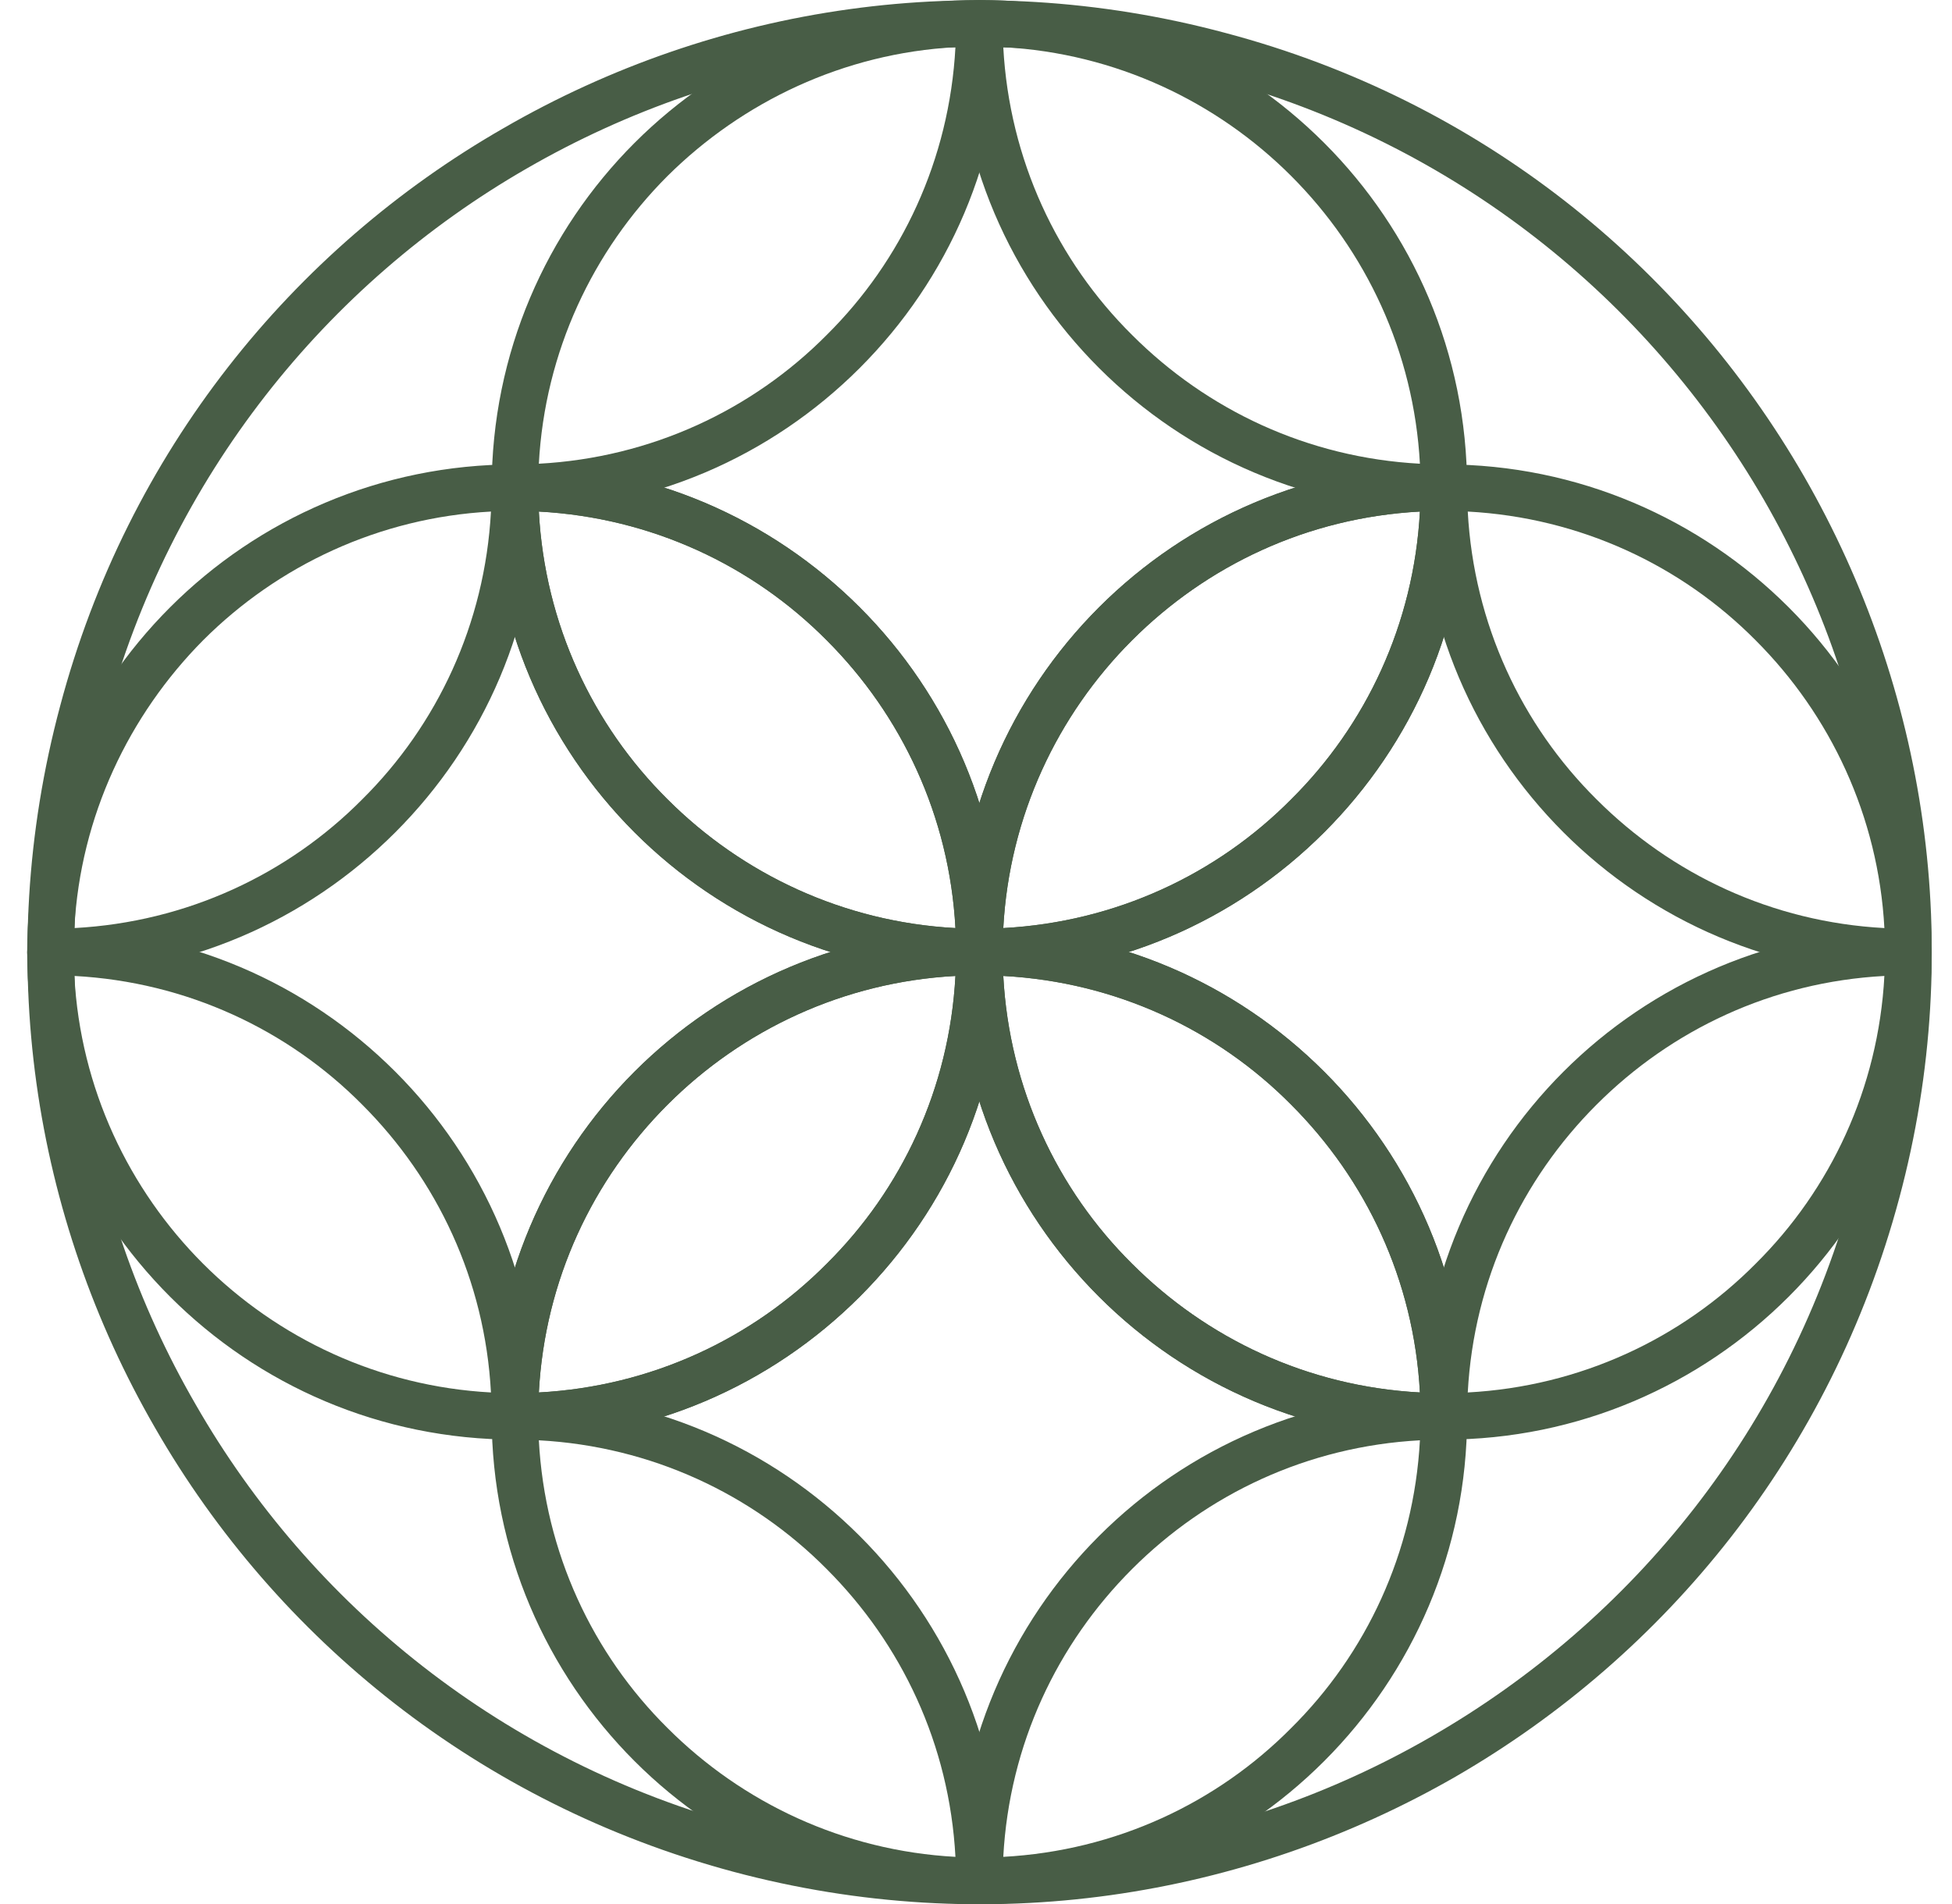 <?xml version="1.0" encoding="UTF-8"?> <svg xmlns="http://www.w3.org/2000/svg" width="41" height="40" viewBox="0 0 41 40" fill="none"> <g clip-path="url(#clip0_81_1460)"> <path d="M25.746 0.694C31.084 2.11 35.332 5.565 37.895 10.011C40.443 14.442 41.321 19.851 39.891 25.175C38.461 30.513 35.006 34.761 30.574 37.324C26.142 39.873 20.734 40.75 15.396 39.32C10.072 37.89 5.81 34.435 3.261 30.003C0.698 25.572 -0.166 20.163 1.265 14.825C2.68 9.501 6.135 5.239 10.581 2.69C15.013 0.127 20.422 -0.736 25.746 0.694ZM37.045 10.492C34.61 6.287 30.574 3.002 25.491 1.642C20.422 0.283 15.282 1.104 11.063 3.54C6.857 5.961 3.573 10.011 2.213 15.08C0.854 20.149 1.675 25.303 4.111 29.508C6.532 33.727 10.581 37.012 15.65 38.372C20.719 39.731 25.873 38.91 30.079 36.474C34.298 34.039 37.583 30.003 38.942 24.92C40.302 19.851 39.48 14.711 37.045 10.492Z" fill="#485D46"></path> <path d="M10.327 29.763C10.327 26.931 11.474 24.368 13.328 22.513C15.183 20.658 17.746 19.512 20.578 19.512C20.847 19.512 21.059 19.724 21.059 20.007C21.059 22.839 19.913 25.388 18.058 27.242C16.203 29.097 13.654 30.244 10.822 30.244C10.553 30.244 10.327 30.032 10.327 29.763ZM14.022 23.207C12.451 24.779 11.445 26.889 11.318 29.253C13.682 29.126 15.806 28.12 17.364 26.549C18.936 24.991 19.941 22.867 20.068 20.503C17.718 20.63 15.594 21.635 14.022 23.207Z" fill="#485D46"></path> <path d="M11.318 10.747C11.445 13.111 12.451 15.235 14.022 16.793C15.594 18.365 17.718 19.37 20.068 19.497C19.941 17.147 18.936 15.023 17.364 13.451C15.806 11.88 13.682 10.874 11.318 10.747ZM13.328 17.487C11.474 15.632 10.327 13.083 10.327 10.251C10.327 9.982 10.553 9.756 10.822 9.756C13.654 9.756 16.203 10.903 18.058 12.758C19.913 14.612 21.059 17.175 21.059 20.007C21.059 20.276 20.847 20.488 20.578 20.488C17.746 20.488 15.183 19.342 13.328 17.487Z" fill="#485D46"></path> <path d="M10.312 29.253C10.185 26.889 9.18 24.779 7.608 23.207C6.05 21.635 3.927 20.63 1.562 20.503C1.689 22.867 2.709 24.991 4.266 26.549C5.838 28.12 7.962 29.126 10.312 29.253ZM8.302 22.513C10.157 24.368 11.303 26.931 11.303 29.763C11.303 30.032 11.091 30.244 10.822 30.244C7.99 30.244 5.427 29.097 3.573 27.242C1.718 25.388 0.571 22.839 0.571 20.007C0.571 19.724 0.797 19.512 1.066 19.512C3.898 19.512 6.447 20.658 8.302 22.513Z" fill="#485D46"></path> <path d="M11.303 10.251C11.303 13.083 10.157 15.632 8.302 17.487C6.447 19.342 3.898 20.488 1.066 20.488C0.797 20.488 0.571 20.276 0.571 20.007C0.571 17.175 1.718 14.612 3.573 12.758C5.427 10.903 7.99 9.756 10.822 9.756C11.091 9.756 11.303 9.982 11.303 10.251ZM7.608 16.793C9.18 15.235 10.185 13.111 10.312 10.747C7.962 10.874 5.838 11.88 4.266 13.451C2.709 15.023 1.689 17.147 1.562 19.497C3.927 19.37 6.05 18.365 7.608 16.793Z" fill="#485D46"></path> <path d="M29.824 29.253C29.696 26.889 28.691 24.779 27.119 23.207C25.562 21.635 23.438 20.63 21.073 20.503C21.201 22.867 22.206 24.991 23.778 26.549C25.349 28.12 27.459 29.126 29.824 29.253ZM27.813 22.513C29.668 24.368 30.815 26.931 30.815 29.763C30.815 30.032 30.603 30.244 30.334 30.244C27.502 30.244 24.939 29.097 23.084 27.242C21.229 25.388 20.082 22.839 20.082 20.007C20.082 19.724 20.295 19.512 20.578 19.512C23.41 19.512 25.958 20.658 27.813 22.513Z" fill="#485D46"></path> <path d="M30.815 10.251C30.815 13.083 29.668 15.632 27.813 17.487C25.958 19.342 23.41 20.488 20.578 20.488C20.295 20.488 20.082 20.276 20.082 20.007C20.082 17.175 21.229 14.612 23.084 12.758C24.939 10.903 27.502 9.756 30.334 9.756C30.603 9.756 30.815 9.982 30.815 10.251ZM27.119 16.793C28.691 15.235 29.696 13.111 29.824 10.747C27.459 10.874 25.349 11.88 23.778 13.451C22.206 15.023 21.201 17.147 21.073 19.497C23.438 19.37 25.562 18.365 27.119 16.793Z" fill="#485D46"></path> <path d="M29.838 29.763C29.838 26.931 30.985 24.368 32.84 22.513C34.695 20.658 37.258 19.512 40.09 19.512C40.358 19.512 40.571 19.724 40.571 20.007C40.571 22.839 39.424 25.388 37.569 27.242C35.714 29.097 33.151 30.244 30.334 30.244C30.05 30.244 29.838 30.032 29.838 29.763ZM33.534 23.207C31.962 24.779 30.957 26.889 30.829 29.253C33.194 29.126 35.318 28.12 36.875 26.549C38.447 24.991 39.452 22.867 39.58 20.503C37.215 20.63 35.105 21.635 33.534 23.207Z" fill="#485D46"></path> <path d="M30.829 10.747C30.957 13.111 31.962 15.235 33.534 16.793C35.105 18.365 37.215 19.37 39.58 19.497C39.452 17.147 38.447 15.023 36.875 13.451C35.318 11.88 33.194 10.874 30.829 10.747ZM32.84 17.487C30.985 15.632 29.838 13.083 29.838 10.251C29.838 9.982 30.05 9.756 30.334 9.756C33.151 9.756 35.714 10.903 37.569 12.758C39.424 14.612 40.571 17.175 40.571 20.007C40.571 20.276 40.358 20.488 40.09 20.488C37.258 20.488 34.695 19.342 32.84 17.487Z" fill="#485D46"></path> <path d="M10.822 9.756C13.654 9.756 16.203 10.903 18.058 12.758C19.913 14.612 21.059 17.175 21.059 20.007C21.059 20.276 20.847 20.488 20.578 20.488C17.746 20.488 15.183 19.342 13.328 17.487C11.474 15.632 10.327 13.083 10.327 10.251C10.327 9.982 10.553 9.756 10.822 9.756ZM17.364 13.451C15.806 11.88 13.682 10.874 11.318 10.747C11.445 13.111 12.451 15.235 14.022 16.793C15.594 18.365 17.718 19.37 20.068 19.497C19.941 17.147 18.936 15.023 17.364 13.451Z" fill="#485D46"></path> <path d="M29.824 10.747C27.459 10.874 25.349 11.88 23.778 13.451C22.206 15.023 21.201 17.147 21.073 19.497C23.438 19.37 25.562 18.365 27.119 16.793C28.691 15.235 29.696 13.111 29.824 10.747ZM23.084 12.758C24.939 10.903 27.502 9.756 30.334 9.756C30.603 9.756 30.815 9.982 30.815 10.251C30.815 13.083 29.668 15.632 27.813 17.487C25.958 19.342 23.41 20.488 20.578 20.488C20.295 20.488 20.082 20.276 20.082 20.007C20.082 17.175 21.229 14.612 23.084 12.758Z" fill="#485D46"></path> <path d="M11.318 9.742C13.682 9.614 15.806 8.609 17.364 7.037C18.936 5.48 19.941 3.356 20.068 0.991C17.718 1.119 15.594 2.138 14.022 3.696C12.451 5.267 11.445 7.391 11.318 9.742ZM18.058 7.731C16.203 9.586 13.654 10.733 10.822 10.733C10.553 10.733 10.327 10.52 10.327 10.251C10.327 7.419 11.474 4.857 13.328 3.002C15.183 1.147 17.746 0 20.578 0C20.847 0 21.059 0.227 21.059 0.496C21.059 3.327 19.913 5.876 18.058 7.731Z" fill="#485D46"></path> <path d="M30.334 10.733C27.502 10.733 24.939 9.586 23.084 7.731C21.229 5.876 20.082 3.327 20.082 0.496C20.082 0.227 20.295 0 20.578 0C23.41 0 25.958 1.147 27.813 3.002C29.668 4.857 30.815 7.419 30.815 10.251C30.815 10.52 30.603 10.733 30.334 10.733ZM23.778 7.037C25.349 8.609 27.459 9.614 29.824 9.742C29.696 7.391 28.691 5.267 27.119 3.696C25.562 2.138 23.438 1.119 21.073 0.991C21.201 3.356 22.206 5.48 23.778 7.037Z" fill="#485D46"></path> <path d="M11.318 29.253C13.682 29.126 15.806 28.12 17.364 26.549C18.936 24.991 19.941 22.867 20.068 20.503C17.718 20.63 15.594 21.635 14.022 23.207C12.451 24.779 11.445 26.889 11.318 29.253ZM18.058 27.242C16.203 29.097 13.654 30.244 10.822 30.244C10.553 30.244 10.327 30.032 10.327 29.763C10.327 26.931 11.474 24.368 13.328 22.513C15.183 20.658 17.746 19.512 20.578 19.512C20.847 19.512 21.059 19.724 21.059 20.007C21.059 22.839 19.913 25.388 18.058 27.242Z" fill="#485D46"></path> <path d="M30.334 30.244C27.502 30.244 24.939 29.097 23.084 27.242C21.229 25.388 20.082 22.839 20.082 20.007C20.082 19.724 20.295 19.512 20.578 19.512C23.41 19.512 25.958 20.658 27.813 22.513C29.668 24.368 30.815 26.931 30.815 29.763C30.815 30.032 30.603 30.244 30.334 30.244ZM23.778 26.549C25.349 28.12 27.459 29.126 29.824 29.253C29.696 26.889 28.691 24.779 27.119 23.207C25.562 21.635 23.438 20.63 21.073 20.503C21.201 22.867 22.206 24.991 23.778 26.549Z" fill="#485D46"></path> <path d="M10.822 29.267C13.654 29.267 16.203 30.414 18.058 32.269C19.913 34.124 21.059 36.687 21.059 39.519C21.059 39.788 20.847 40 20.578 40C17.746 40 15.183 38.853 13.328 36.998C11.474 35.143 10.327 32.581 10.327 29.763C10.327 29.48 10.553 29.267 10.822 29.267ZM17.364 32.963C15.806 31.391 13.682 30.386 11.318 30.258C11.445 32.623 12.451 34.747 14.022 36.304C15.594 37.876 17.718 38.881 20.068 39.009C19.941 36.644 18.936 34.535 17.364 32.963Z" fill="#485D46"></path> <path d="M29.824 30.258C27.459 30.386 25.349 31.391 23.778 32.963C22.206 34.535 21.201 36.644 21.073 39.009C23.438 38.881 25.562 37.876 27.119 36.304C28.691 34.747 29.696 32.623 29.824 30.258ZM23.084 32.269C24.939 30.414 27.502 29.267 30.334 29.267C30.603 29.267 30.815 29.48 30.815 29.763C30.815 32.581 29.668 35.143 27.813 36.998C25.958 38.853 23.41 40 20.578 40C20.295 40 20.082 39.788 20.082 39.519C20.082 36.687 21.229 34.124 23.084 32.269Z" fill="#485D46"></path> </g> <defs> <clipPath id="clip0_81_1460"> <rect width="40" height="40" fill="white" transform="translate(0.571)"></rect> </clipPath> </defs> </svg> 